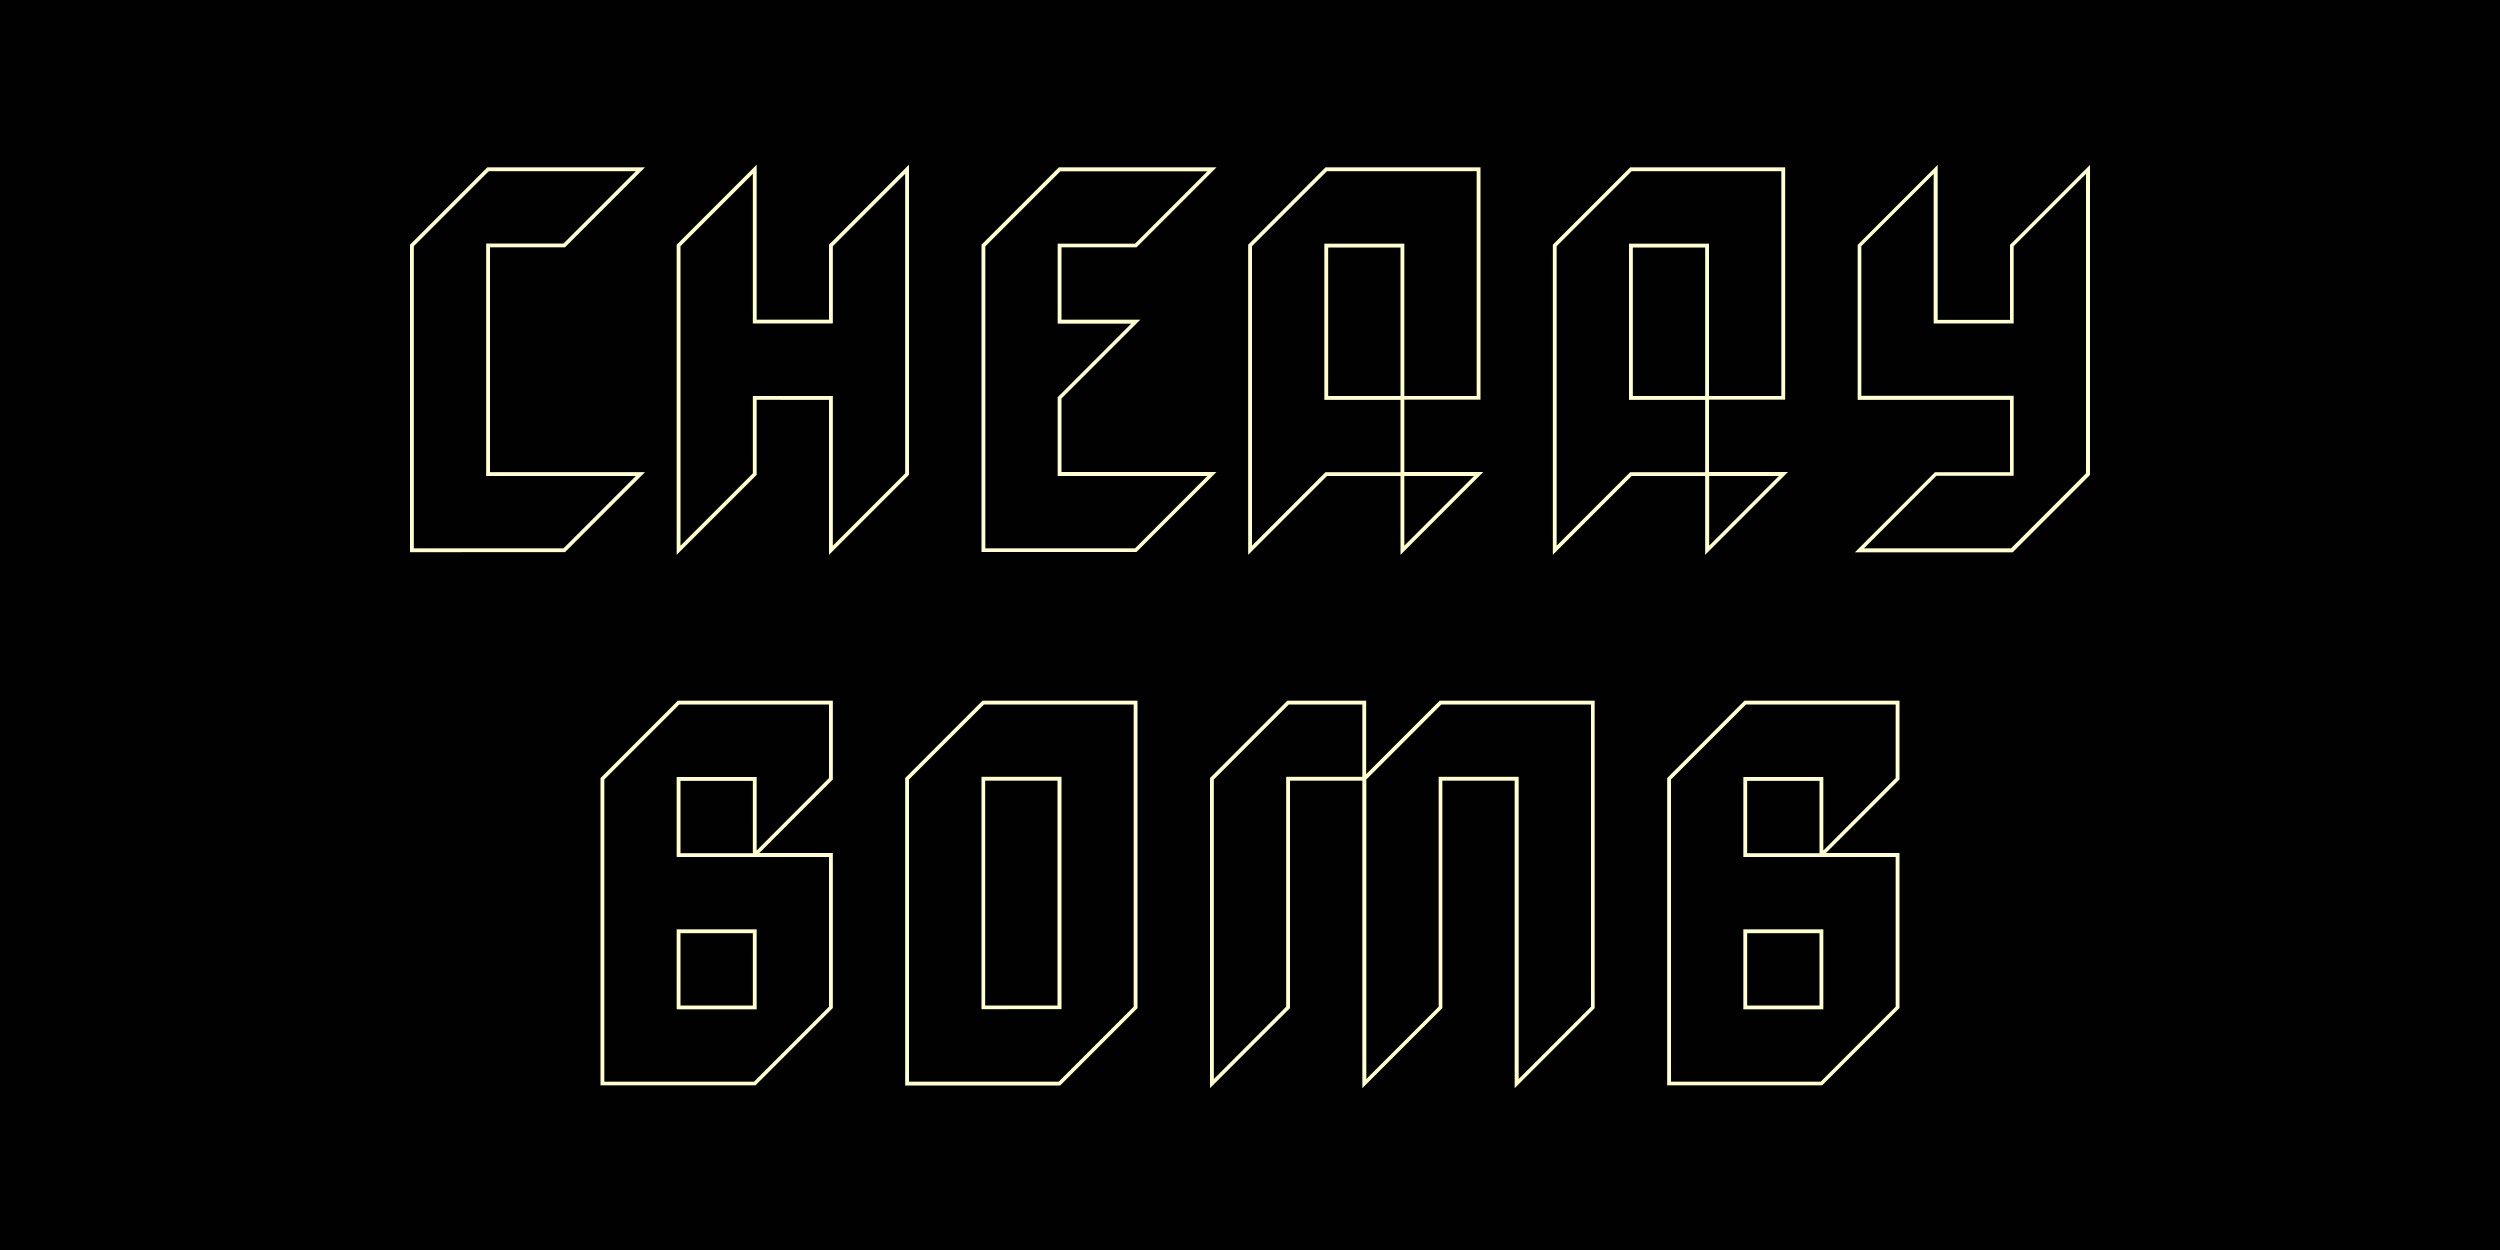 <?xml version="1.0" encoding="utf-8"?>
<!-- Generator: Adobe Illustrator 26.3.1, SVG Export Plug-In . SVG Version: 6.00 Build 0)  -->
<svg version="1.1" xmlns="http://www.w3.org/2000/svg" xmlns:xlink="http://www.w3.org/1999/xlink" x="0px" y="0px"
	 viewBox="0 0 1500 750" style="enable-background:new 0 0 1500 750;" xml:space="preserve">
<style type="text/css">
	.st0{fill:#010101;}
	.st1{fill:#FFFFCD;}
</style>
<g id="Base">
	<path class="st0" d="M0,0h1500v750H0V0z"/>
</g>
<g id="Art">
	<g>
		<path class="st1" d="M246,331.3V146.8l46.4-46.4H387l-48,48h-45v134.9h93l-48,48H246z M248.3,329h89.8l43.4-43.4h-89.8V146.1h46.4
			l43.4-43.4h-88.2l-45,45V329z"/>
		<path class="st1" d="M406,332.9V146.8l48-48v93h43.4v-45l48-48v186.1l-48,48v-93H454v45L406,332.9z M408.3,327.4l43.4-43.4v-46.4
			h48v89.8l43.4-43.4V104.3l-43.4,43.4v46.4h-48v-89.8l-43.4,43.4V327.4z"/>
		<path class="st1" d="M588.9,331.3V146.8l46.4-46.4h94.6l-48,48h-45v43.4h47.3l-47.3,47.3v44.1h93l-48,48H588.9z M591.1,329H681
			l43.4-43.4h-89.8v-47.3l44.1-44.1h-44.1v-48H681l43.4-43.4h-88.2l-45,45V329z"/>
		<path class="st1" d="M889.9,283.3l-49.6,49.6v-47.3h-44.1l-47.3,47.3V146.8l46.4-46.4h93v139.4h-45.7v43.4H889.9z M795.3,283.3h45
			v-43.4h-45.7v-93.7h48v91.4H886V102.7h-89.8l-45,45v179.7L795.3,283.3z M840.3,237.6v-89.1h-43.4v89.1H840.3z M884.4,285.6h-41.8
			v41.8L884.4,285.6z"/>
		<path class="st1" d="M1072.7,283.3l-49.6,49.6v-47.3H979l-47.3,47.3V146.8l46.4-46.4h93v139.4h-45.7v43.4H1072.7z M978.1,283.3h45
			v-43.4h-45.7v-93.7h48v91.4h43.4V102.7H979l-45,45v179.7L978.1,283.3z M1023.1,237.6v-89.1h-43.4v89.1H1023.1z M1067.3,285.6
			h-41.8v41.8L1067.3,285.6z"/>
		<path class="st1" d="M1113,331.3l48-48h45v-43.4h-91.4v-93l48-48v93h43.4v-45l48-48v186.1l-46.4,46.4H1113z M1118.4,329h88.2
			l45-45V104.3l-43.4,43.4v46.4h-48v-89.8l-43.4,43.4v89.8h91.4v48h-46.4L1118.4,329z"/>
		<path class="st1" d="M499.7,420.4v47.3l-44.1,44.1h44.1v93l-46.4,46.4h-93V466.8l46.4-46.4H499.7z M497.4,466.8v-44.1h-89.8
			l-45,45V649h89.8l45-45v-89.8H406v-48h48v44.1L497.4,466.8z M406,605.6v-48h48v48H406z M451.7,511.9v-43.4h-43.4v43.4H451.7z
			 M408.3,559.9v43.4h43.4v-43.4H408.3z"/>
		<path class="st1" d="M543.1,651.3V466.8l46.4-46.4h93v184.5l-46.4,46.4H543.1z M545.4,649h89.8l45-45V422.7h-89.8l-45,45V649z
			 M588.9,605.6V466.1h48v139.4H588.9z M591.1,603.3h43.4V468.4h-43.4V603.3z"/>
		<path class="st1" d="M863.8,420.4h93v184.5l-48,48V468.4h-43.4v136.5l-48,48V468.4H774v136.5l-48,48V466.8l46.4-46.4h47.3v44.1
			L863.8,420.4z M771.7,466.1h45.7v-43.4h-44.1l-45,45v179.7l43.4-43.4V466.1z M954.6,604V422.7h-89.8l-45,45v179.7l43.4-43.4V466.1
			h48v181.3L954.6,604z"/>
		<path class="st1" d="M1139.7,420.4v47.3l-44.1,44.1h44.1v93l-46.4,46.4h-93V466.8l46.4-46.4H1139.7z M1137.4,466.8v-44.1h-89.8
			l-45,45V649h89.8l45-45v-89.8H1046v-48h48v44.1L1137.4,466.8z M1046,605.6v-48h48v48H1046z M1091.7,511.9v-43.4h-43.4v43.4H1091.7
			z M1048.3,559.9v43.4h43.4v-43.4H1048.3z"/>
	</g>
</g>
</svg>
